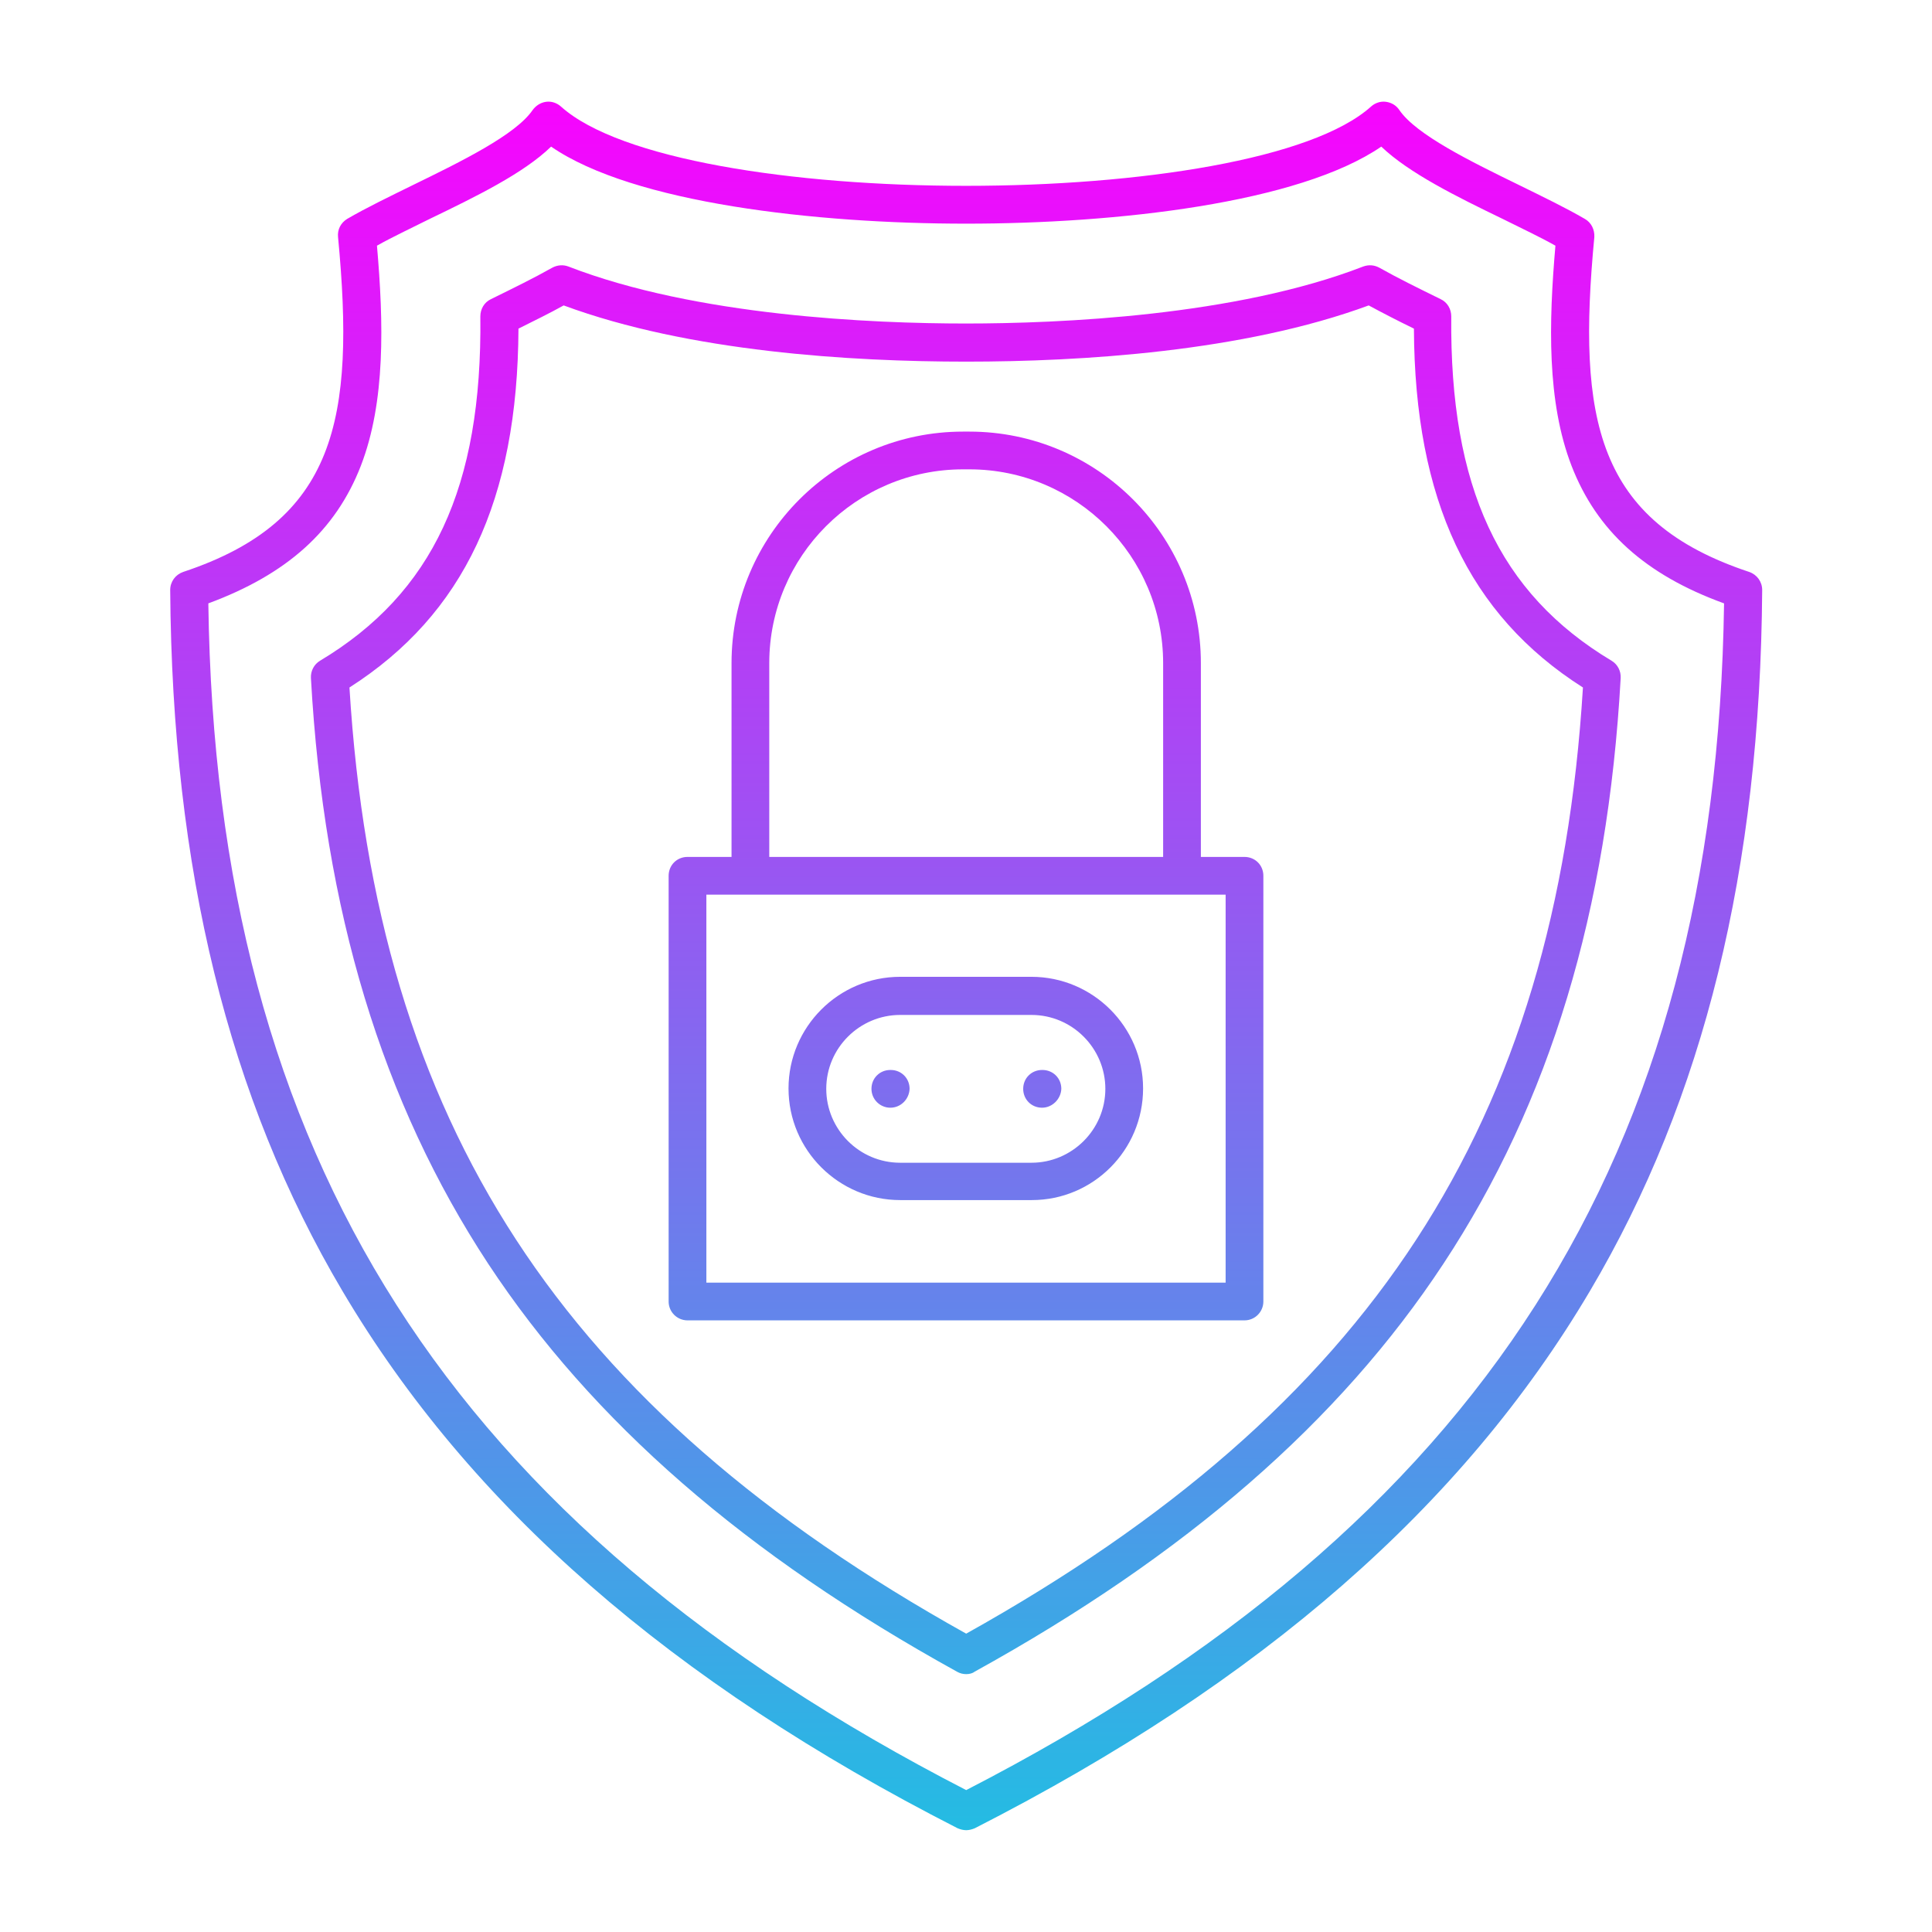 <svg id="Layer_1" enable-background="new 0 0 491.5 491.5" viewBox="0 0 491.5 491.5" xmlns="http://www.w3.org/2000/svg" xmlns:xlink="http://www.w3.org/1999/xlink"><linearGradient id="Layer_x0020_1_1_" gradientUnits="userSpaceOnUse" x1="245.76" x2="245.76" y1="25.907" y2="465.613"><stop offset="0" stop-color="#f704fe"/><stop offset="1" stop-color="#24bce3"/></linearGradient><path id="Layer_x0020_1" d="m53 153.5c1.9 141 61.5 234.3 192.8 301.9 131.2-67.6 190.8-160.9 192.8-301.9-20.1-7.3-32.4-18.5-38.8-35-6.3-16.3-5.8-36.4-4.1-56-3.9-2.2-8.6-4.4-13.4-6.8-11.8-5.7-23.9-11.7-30.9-18.4-21 14.4-67.4 19.6-105.6 19.6s-84.7-5.2-105.6-19.6c-7 6.8-19.1 12.7-30.9 18.4-4.8 2.4-9.5 4.6-13.4 6.8 1.7 19.6 2.2 39.7-4.1 56-6.4 16.5-18.8 27.6-38.8 35zm192.8 312.1c-.7 0-1.5-.2-2.2-.5-72.9-37.2-124.1-81.9-156.5-136.7-29-49-43.3-107.3-43.8-178.3 0-2.1 1.3-3.9 3.3-4.6 38.9-12.9 43.8-38.8 39.4-85.2-.2-1.9.7-3.6 2.3-4.6 4.8-2.8 10.6-5.6 16.7-8.6 12.3-6 26.2-12.8 30.5-19.1.8-1.1 2-1.9 3.4-2.1s2.8.3 3.8 1.2c29.9 26.9 176.2 26.9 206.1 0 1-.9 2.4-1.4 3.8-1.2s2.6.9 3.4 2.1c4.3 6.3 18.2 13.1 30.5 19.1 6.1 3 11.9 5.8 16.7 8.6 1.6.9 2.5 2.7 2.4 4.6-4.4 46.4.5 72.3 39.4 85.2 2 .7 3.3 2.5 3.3 4.6-.5 71-14.8 129.3-43.8 178.3-32.4 54.8-83.6 99.5-156.5 136.7-.7.3-1.5.5-2.2.5zm-156.9-290.7c6.8 111 53.9 183.3 156.9 240.7 103-57.5 150.1-129.7 156.9-240.7-29.1-18.5-42.8-47.7-43-91.3-4.1-2-7.8-3.9-11.5-5.9-32 11.8-73.2 14.3-102.4 14.3-29.3 0-70.5-2.5-102.4-14.3-3.6 2-7.3 3.8-11.5 5.9-.2 43.6-13.9 72.7-43 91.3zm156.9 251c-.8 0-1.6-.2-2.3-.6-53.8-29.7-92.8-63.6-119.3-103.8-27-41.1-41.8-89.8-45.1-149-.1-1.8.8-3.5 2.3-4.4 28.7-17.2 41.3-44.2 40.8-87.6 0-1.9 1-3.6 2.7-4.4 5.9-2.9 10.8-5.3 15.6-8 1.3-.7 2.8-.8 4.1-.3 32.5 12.6 77.3 14.5 101.1 14.5s68.6-1.9 101.1-14.5c1.4-.5 2.8-.4 4.1.3 4.8 2.7 9.7 5.1 15.6 8 1.7.8 2.7 2.5 2.7 4.4-.4 43.4 12.1 70.4 40.8 87.6 1.5.9 2.4 2.6 2.3 4.4-3.3 59.2-18 107.9-45.1 149-26.4 40.1-65.5 74.1-119.3 103.8-.5.4-1.3.6-2.1.6zm-66.1-99.6h132.1v-98.7h-132.1zm136.9 9.6h-141.7c-2.6 0-4.8-2.1-4.8-4.8v-108.3c0-2.7 2.1-4.8 4.8-4.8h141.7c2.7 0 4.8 2.1 4.8 4.8v108.3c0 2.6-2.1 4.8-4.8 4.8zm-87.6-77.7c-10.3 0-18.8 8.4-18.8 18.8 0 10.3 8.4 18.8 18.8 18.8h33.4c10.3 0 18.8-8.4 18.8-18.8 0-10.3-8.4-18.8-18.8-18.8zm33.5 47.1h-33.5c-15.6 0-28.4-12.7-28.4-28.4 0-15.6 12.7-28.4 28.4-28.4h33.4c15.6 0 28.4 12.7 28.4 28.4s-12.7 28.4-28.3 28.4zm38.2-77.7c-2.7 0-4.8-2.1-4.8-4.8v-54.1c0-27.2-22.1-49.3-49.3-49.3h-1.6c-27.2 0-49.3 22.1-49.3 49.3v54.1c0 2.7-2.2 4.8-4.8 4.8s-4.8-2.1-4.8-4.8v-54.1c0-32.5 26.4-58.9 58.9-58.9h1.6c32.5 0 58.9 26.4 58.9 58.9v54.1c0 2.7-2.2 4.8-4.8 4.8zm-74.2 54.2c-2.6 0-4.8-2.1-4.8-4.8s2.1-4.8 4.8-4.8h.1c2.7 0 4.8 2.1 4.8 4.8-.1 2.6-2.2 4.8-4.9 4.8zm38.6 0c-2.7 0-4.8-2.1-4.8-4.8s2.1-4.8 4.8-4.8h.1c2.7 0 4.8 2.1 4.8 4.8-.1 2.6-2.3 4.8-4.9 4.8z" fill="url(#Layer_x0020_1_1_)"/></svg>